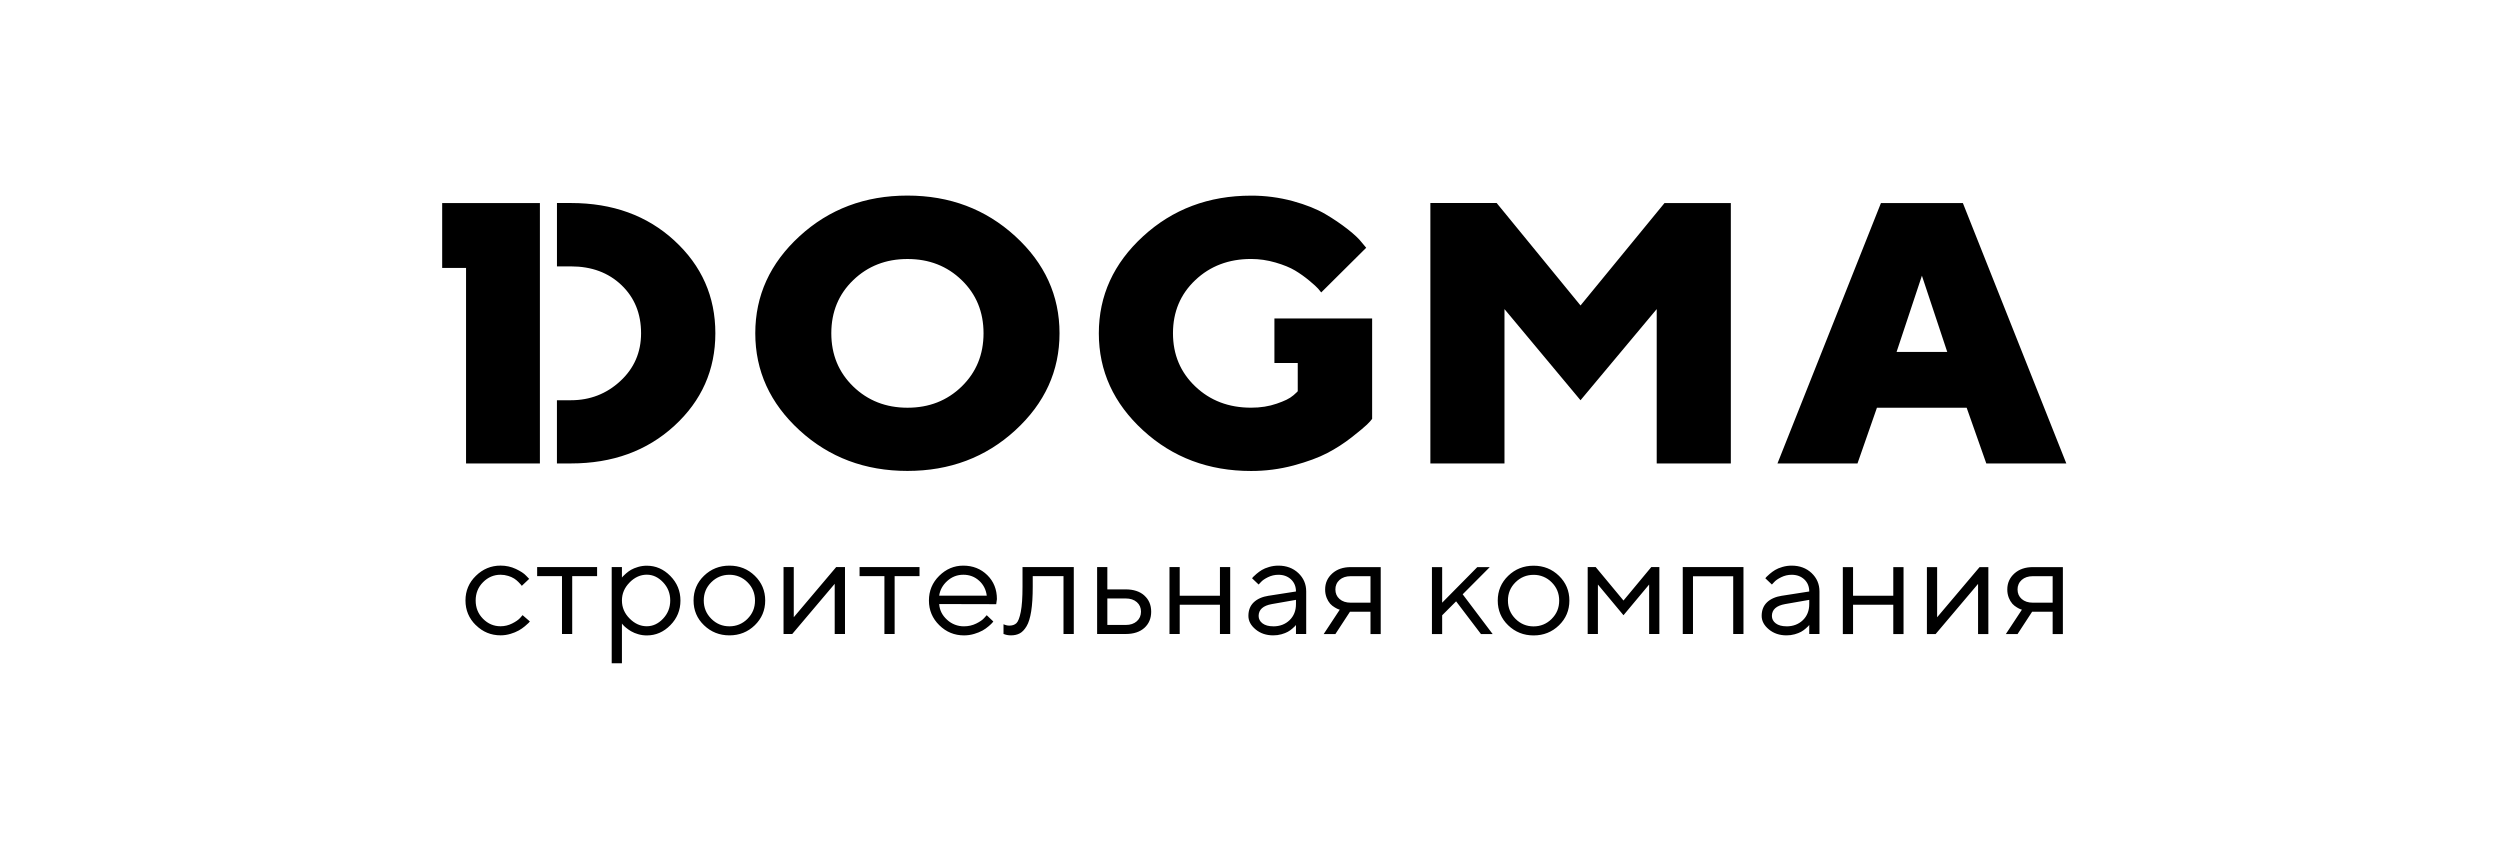 <svg width="294" height="100" viewBox="0 0 294 100" fill="none" xmlns="http://www.w3.org/2000/svg">
<rect width="294" height="100" fill="white"/>
<g clip-path="url(#clip0_1919_1414)">
<path d="M52 23.876V31.51H54.807V54.5H63.492V23.877H52V23.876ZM100.336 45.449C102.056 47.114 104.184 47.948 106.723 47.948C109.262 47.948 111.387 47.114 113.098 45.449C114.808 43.78 115.664 41.695 115.664 39.192C115.664 36.686 114.809 34.604 113.098 32.947C111.387 31.286 109.266 30.459 106.723 30.459C104.184 30.459 102.055 31.289 100.336 32.947C98.618 34.604 97.762 36.686 97.762 39.192C97.762 41.699 98.622 43.78 100.336 45.449V45.449ZM119.393 50.609C115.92 53.787 111.69 55.381 106.711 55.381C101.728 55.381 97.501 53.791 94.029 50.608C90.556 47.426 88.821 43.618 88.821 39.192C88.821 34.762 90.556 30.959 94.029 27.776C97.498 24.593 101.728 23 106.71 23C111.69 23 115.915 24.593 119.392 27.776C122.866 30.956 124.6 34.762 124.6 39.192C124.6 43.619 122.866 47.426 119.392 50.608L119.393 50.609ZM149.863 42.691H152.615V46.009C152.615 46.009 152.517 46.14 152.122 46.475C151.614 46.907 151.062 47.147 150.152 47.467C149.24 47.787 148.232 47.944 147.127 47.944C144.497 47.944 142.31 47.11 140.564 45.445C138.814 43.78 137.942 41.695 137.942 39.189C137.942 36.682 138.813 34.6 140.564 32.943C142.31 31.286 144.502 30.455 147.127 30.455C148.097 30.455 149.059 30.598 150.005 30.873C150.955 31.151 151.716 31.463 152.3 31.812C152.883 32.162 153.443 32.56 153.983 33.011C154.523 33.458 154.862 33.774 155.016 33.951C155.162 34.131 155.284 34.273 155.375 34.39L160.665 29.136L160.149 28.52C159.822 28.092 159.278 27.58 158.525 26.983C157.684 26.326 156.8 25.726 155.879 25.187C154.87 24.59 153.589 24.078 152.036 23.65C150.436 23.218 148.785 23.002 147.127 23.008C142.137 23.008 137.907 24.601 134.433 27.784C130.96 30.966 129.222 34.769 129.222 39.2C129.222 43.63 130.96 47.433 134.433 50.616C137.906 53.799 142.136 55.388 147.127 55.388C148.815 55.391 150.495 55.173 152.126 54.738C153.739 54.302 155.063 53.814 156.092 53.276C157.112 52.743 158.081 52.117 158.986 51.406C159.881 50.699 160.472 50.21 160.756 49.932C161.04 49.654 161.241 49.432 161.363 49.259V37.45H149.871V42.703L149.863 42.692V42.691ZM185.868 35.923L176.009 23.876H168.211V54.5H176.927V36.35L185.868 47.068L194.829 36.35V54.5H203.546V23.877H195.748L185.868 35.924V35.923ZM226.017 32.421L228.997 41.391H223.036L226.017 32.421V32.421ZM221.199 23.879L209.029 54.505H218.44L220.726 47.952H231.28L233.59 54.505H243L230.834 23.88H221.199V23.879ZM79.312 28.295C76.1 25.345 72.047 23.875 67.146 23.875H65.498V31.327H67.146C69.566 31.327 71.546 32.06 73.083 33.525C74.621 34.995 75.39 36.881 75.39 39.189C75.39 41.436 74.574 43.315 72.945 44.818C71.317 46.321 69.382 47.068 67.142 47.068H65.495V54.501H67.142C72.027 54.501 76.08 53.028 79.296 50.082C82.513 47.132 84.126 43.502 84.126 39.189C84.126 34.875 82.517 31.245 79.308 28.295H79.312V28.295ZM55.958 73.52C55.146 72.723 54.74 71.754 54.74 70.615C54.74 69.48 55.146 68.511 55.966 67.715C56.782 66.918 57.748 66.515 58.867 66.515C59.51 66.515 60.113 66.647 60.669 66.91C61.225 67.173 61.627 67.436 61.868 67.7L62.23 68.075L61.363 68.895C61.339 68.86 61.303 68.815 61.26 68.759C61.165 68.647 61.065 68.541 60.96 68.439C60.808 68.286 60.641 68.151 60.46 68.034C60.242 67.9 60.008 67.796 59.762 67.726C59.471 67.635 59.169 67.589 58.864 67.59C58.071 67.59 57.389 67.883 56.806 68.466C56.226 69.052 55.938 69.77 55.938 70.619C55.938 71.472 56.226 72.186 56.806 72.772C57.389 73.359 58.071 73.648 58.864 73.648C59.344 73.648 59.802 73.538 60.231 73.321C60.665 73.103 60.977 72.885 61.174 72.663L61.454 72.34L62.313 73.08C62.263 73.141 62.212 73.201 62.159 73.26C62.019 73.399 61.872 73.529 61.718 73.652C61.498 73.835 61.261 73.998 61.012 74.14C60.709 74.306 60.389 74.439 60.058 74.535C59.672 74.655 59.274 74.715 58.871 74.715C57.744 74.715 56.774 74.317 55.962 73.516L55.958 73.52V73.52ZM63.168 67.752V66.685H70.218V67.752H67.292V74.557H66.09V67.752H63.169H63.168ZM74.041 68.5C73.438 69.105 73.139 69.811 73.139 70.62C73.139 71.427 73.439 72.137 74.041 72.739C74.645 73.347 75.319 73.648 76.064 73.648C76.774 73.648 77.412 73.351 77.972 72.761C78.532 72.171 78.819 71.457 78.819 70.615C78.819 69.774 78.535 69.06 77.972 68.47C77.408 67.88 76.773 67.583 76.064 67.583C75.319 67.583 74.644 67.887 74.041 68.493V68.5V68.5ZM73.139 73.325V78.003H71.936V66.688H73.139V67.921C73.162 67.891 73.202 67.838 73.261 67.775C73.32 67.711 73.438 67.595 73.623 67.436C73.805 67.275 74.002 67.132 74.215 67.008C74.428 66.884 74.704 66.771 75.035 66.673C75.369 66.575 75.716 66.526 76.064 66.527C77.116 66.527 78.039 66.929 78.831 67.733C79.624 68.541 80.021 69.503 80.021 70.627C80.021 71.75 79.628 72.716 78.835 73.52C78.047 74.324 77.125 74.726 76.064 74.726C75.713 74.726 75.37 74.678 75.043 74.58C74.753 74.5 74.475 74.384 74.215 74.234C74.01 74.114 73.815 73.978 73.631 73.828C73.497 73.721 73.372 73.604 73.257 73.478L73.138 73.328V73.325H73.139ZM87.902 72.776C88.494 72.19 88.789 71.476 88.789 70.623C88.789 69.773 88.494 69.056 87.902 68.47C87.625 68.188 87.293 67.965 86.928 67.814C86.562 67.663 86.169 67.589 85.774 67.594C84.95 67.594 84.24 67.887 83.649 68.47C83.057 69.056 82.762 69.77 82.762 70.62C82.762 71.46 83.057 72.179 83.649 72.769C84.24 73.359 84.949 73.655 85.774 73.655C86.602 73.655 87.311 73.362 87.902 72.78V72.776V72.776ZM82.793 73.531C81.973 72.742 81.563 71.773 81.563 70.619C81.563 69.469 81.973 68.499 82.793 67.707C83.617 66.914 84.611 66.519 85.782 66.519C86.952 66.519 87.946 66.914 88.762 67.707C89.578 68.5 89.988 69.469 89.988 70.619C89.988 71.769 89.578 72.739 88.762 73.531C87.946 74.321 86.948 74.719 85.782 74.719C84.611 74.719 83.617 74.321 82.793 73.531V73.531ZM98.333 66.685H99.371V74.557H98.161V68.657L93.169 74.557H92.144V66.685H93.347V72.585L98.337 66.685H98.334H98.333ZM101.085 67.752V66.685H108.135V67.752H105.209V74.557H104.007V67.752H101.085ZM117.162 71.052L110.448 71.036C110.496 71.746 110.799 72.359 111.367 72.877C111.909 73.386 112.627 73.665 113.37 73.655C113.882 73.655 114.363 73.546 114.805 73.328C115.246 73.11 115.558 72.893 115.747 72.671L116.038 72.348L116.815 73.088C116.78 73.133 116.732 73.193 116.669 73.268C116.537 73.407 116.396 73.537 116.248 73.659C116.035 73.847 115.798 74.005 115.55 74.148C115.243 74.314 114.92 74.447 114.584 74.542C114.19 74.662 113.784 74.722 113.37 74.722C112.242 74.722 111.272 74.324 110.46 73.524C109.648 72.727 109.242 71.758 109.242 70.619C109.242 69.484 109.644 68.515 110.448 67.719C111.253 66.922 112.198 66.519 113.278 66.519C114.406 66.519 115.348 66.891 116.106 67.635C116.863 68.38 117.237 69.323 117.237 70.458L117.154 71.051H117.162V71.052ZM115.14 68.289C114.631 67.823 114.008 67.59 113.287 67.59C112.565 67.59 111.935 67.835 111.398 68.32C110.862 68.804 110.543 69.38 110.448 70.048H116.043C115.952 69.338 115.653 68.748 115.14 68.285V68.289ZM120.253 66.689H126.277V74.561H125.067V67.756H121.45V68.988C121.45 70.146 121.391 71.111 121.269 71.882C121.147 72.652 120.969 73.242 120.725 73.644C120.485 74.046 120.216 74.328 119.929 74.482C119.637 74.64 119.282 74.719 118.872 74.719C118.73 74.719 118.588 74.704 118.446 74.678C118.338 74.661 118.232 74.632 118.131 74.591L118.013 74.557V73.411C118.241 73.516 118.473 73.573 118.703 73.573C119.053 73.573 119.333 73.475 119.534 73.283C119.735 73.092 119.904 72.648 120.043 71.957C120.181 71.262 120.248 70.273 120.248 68.984V66.684L120.252 66.689H120.253ZM130.223 73.494H132.391C132.931 73.494 133.361 73.351 133.692 73.058C134.019 72.765 134.181 72.393 134.181 71.931C134.181 71.472 134.019 71.096 133.692 70.811C133.361 70.521 132.927 70.379 132.375 70.379H130.223V73.494V73.494ZM134.575 70.037C135.111 70.514 135.379 71.149 135.379 71.938C135.379 72.723 135.111 73.358 134.583 73.836C134.051 74.316 133.318 74.557 132.391 74.557H129.021V66.685H130.223V69.311H132.375C133.305 69.311 134.039 69.551 134.579 70.033L134.575 70.037V70.037ZM143.465 74.561V71.115H138.735V74.561H137.532V66.688H138.734V70.055H143.465V66.688H144.671V74.561H143.465V74.561ZM149.225 70.056L152.406 69.559C152.406 68.977 152.213 68.504 151.826 68.139C151.44 67.779 150.948 67.594 150.34 67.594C149.903 67.594 149.493 67.692 149.11 67.88C148.728 68.068 148.448 68.263 148.275 68.462L148.015 68.74L147.242 68.004C147.273 67.959 147.321 67.906 147.38 67.838C147.439 67.771 147.565 67.654 147.766 67.485C147.963 67.316 148.172 67.165 148.393 67.03C148.61 66.895 148.897 66.779 149.253 66.673C149.606 66.57 149.972 66.518 150.34 66.519C151.283 66.519 152.059 66.809 152.682 67.391C153.297 67.974 153.609 68.691 153.609 69.551V74.557H152.406V73.49C152.386 73.524 152.347 73.565 152.304 73.625C152.203 73.731 152.095 73.83 151.98 73.922C151.819 74.065 151.641 74.189 151.448 74.298C151.258 74.407 151.011 74.501 150.699 74.591C150.388 74.678 150.069 74.719 149.737 74.719C148.913 74.719 148.219 74.486 147.66 74.019C147.096 73.554 146.812 73.024 146.812 72.427C146.812 71.769 147.021 71.239 147.435 70.837C147.853 70.435 148.448 70.172 149.225 70.052V70.056V70.056ZM149.737 73.659C150.514 73.659 151.153 73.415 151.657 72.93C152.158 72.445 152.406 71.814 152.406 71.04V70.544L149.568 71.04C148.538 71.224 148.018 71.69 148.014 72.434C148.014 72.787 148.168 73.081 148.472 73.31C148.775 73.539 149.197 73.655 149.737 73.655V73.659V73.659ZM155.836 69.319C155.836 68.567 156.116 67.944 156.672 67.44C157.228 66.94 157.957 66.692 158.852 66.692H162.372V74.565H161.17V71.938H158.757L157.042 74.565H155.666L157.555 71.698C157.491 71.682 157.428 71.662 157.366 71.638C157.223 71.576 157.085 71.503 156.952 71.42C156.76 71.308 156.586 71.169 156.435 71.006C156.26 70.801 156.12 70.569 156.021 70.318C155.894 70 155.831 69.66 155.836 69.318V69.319ZM161.17 67.759H158.848C158.3 67.759 157.862 67.906 157.535 68.195C157.375 68.335 157.247 68.509 157.162 68.704C157.077 68.899 157.036 69.11 157.042 69.323C157.042 69.781 157.204 70.157 157.531 70.443C157.858 70.732 158.296 70.875 158.848 70.875H161.17V67.759ZM169.598 72.355V74.569H168.396V66.696H169.598V70.875L173.726 66.696H175.193L172.011 69.89L175.539 74.568H174.164L171.238 70.717L169.602 72.355H169.598ZM182.474 72.784C183.065 72.197 183.361 71.484 183.361 70.63C183.361 69.781 183.065 69.063 182.474 68.477C182.197 68.195 181.865 67.972 181.499 67.821C181.133 67.671 180.741 67.596 180.345 67.602C179.521 67.602 178.812 67.895 178.22 68.477C177.629 69.063 177.333 69.777 177.333 70.627C177.333 71.468 177.629 72.187 178.22 72.777C178.812 73.367 179.521 73.663 180.345 73.663C181.173 73.663 181.883 73.37 182.474 72.787V72.784V72.784ZM177.365 73.539C176.545 72.749 176.135 71.78 176.135 70.627C176.135 69.477 176.545 68.507 177.365 67.714C178.189 66.922 179.182 66.527 180.353 66.527C181.524 66.527 182.517 66.922 183.333 67.714C184.149 68.507 184.559 69.477 184.559 70.627C184.559 71.777 184.149 72.746 183.333 73.539C182.517 74.329 181.52 74.726 180.353 74.726C179.182 74.726 178.189 74.328 177.365 73.539V73.539ZM193.938 68.74L190.922 72.351L187.914 68.741V74.561H186.712V66.688H187.654L190.922 70.623L194.19 66.689H195.141V74.561H193.938V68.741V68.74ZM203.825 74.561V67.771H199.095V74.561H197.892V66.688H205.032V74.561H203.825ZM209.585 70.056L212.767 69.559C212.767 68.977 212.573 68.504 212.187 68.139C211.801 67.779 211.308 67.594 210.701 67.594C210.263 67.594 209.853 67.692 209.471 67.88C209.088 68.068 208.808 68.263 208.635 68.462L208.375 68.74L207.602 68.004C207.634 67.959 207.681 67.906 207.74 67.838C207.799 67.771 207.925 67.654 208.126 67.485C208.324 67.316 208.533 67.165 208.753 67.03C208.97 66.895 209.258 66.779 209.613 66.673C209.966 66.57 210.333 66.518 210.701 66.519C211.643 66.519 212.42 66.809 213.043 67.391C213.658 67.974 213.969 68.691 213.969 69.551V74.557H212.767V73.49C212.747 73.524 212.707 73.565 212.664 73.625C212.563 73.731 212.455 73.831 212.341 73.922C212.177 74.066 211.999 74.192 211.809 74.298C211.619 74.407 211.371 74.501 211.06 74.591C210.747 74.677 210.423 74.72 210.098 74.719C209.274 74.719 208.58 74.486 208.02 74.019C207.456 73.554 207.172 73.024 207.172 72.427C207.172 71.769 207.381 71.239 207.795 70.837C208.213 70.435 208.808 70.172 209.585 70.052V70.056V70.056ZM210.098 73.659C210.874 73.659 211.513 73.415 212.018 72.93C212.518 72.445 212.767 71.814 212.767 71.04V70.544L209.928 71.04C208.899 71.224 208.379 71.69 208.375 72.434C208.375 72.787 208.529 73.081 208.832 73.31C209.136 73.539 209.558 73.655 210.098 73.655V73.659V73.659ZM222.65 74.565V71.119H217.919V74.565H216.717V66.692H217.919V70.059H222.65V66.692H223.856V74.565H222.65ZM232.793 66.692H233.83V74.565H232.62V68.665L227.629 74.565H226.604V66.692H227.806V72.592L232.797 66.692H232.793V66.692ZM236.058 69.319C236.058 68.567 236.337 67.944 236.893 67.44C237.449 66.94 238.179 66.692 239.073 66.692H242.594V74.565H241.392V71.938H238.979L237.264 74.565H235.888L237.776 71.698C237.712 71.681 237.649 71.661 237.587 71.638C237.444 71.576 237.306 71.503 237.173 71.42C236.982 71.308 236.808 71.168 236.657 71.006C236.482 70.801 236.342 70.569 236.243 70.318C236.116 70 236.053 69.66 236.058 69.318V69.319ZM241.392 67.759H239.07C238.522 67.759 238.084 67.906 237.757 68.195C237.597 68.335 237.469 68.509 237.384 68.704C237.299 68.899 237.258 69.11 237.264 69.323C237.264 69.781 237.426 70.157 237.753 70.443C238.08 70.732 238.518 70.875 239.07 70.875H241.392V67.759V67.759Z" fill="black"/>
</g>
<defs>
<clipPath id="clip0_1919_1414">
<rect width="191" height="55" fill="white" transform="translate(52 23)"/>
</clipPath>
</defs>
</svg>
